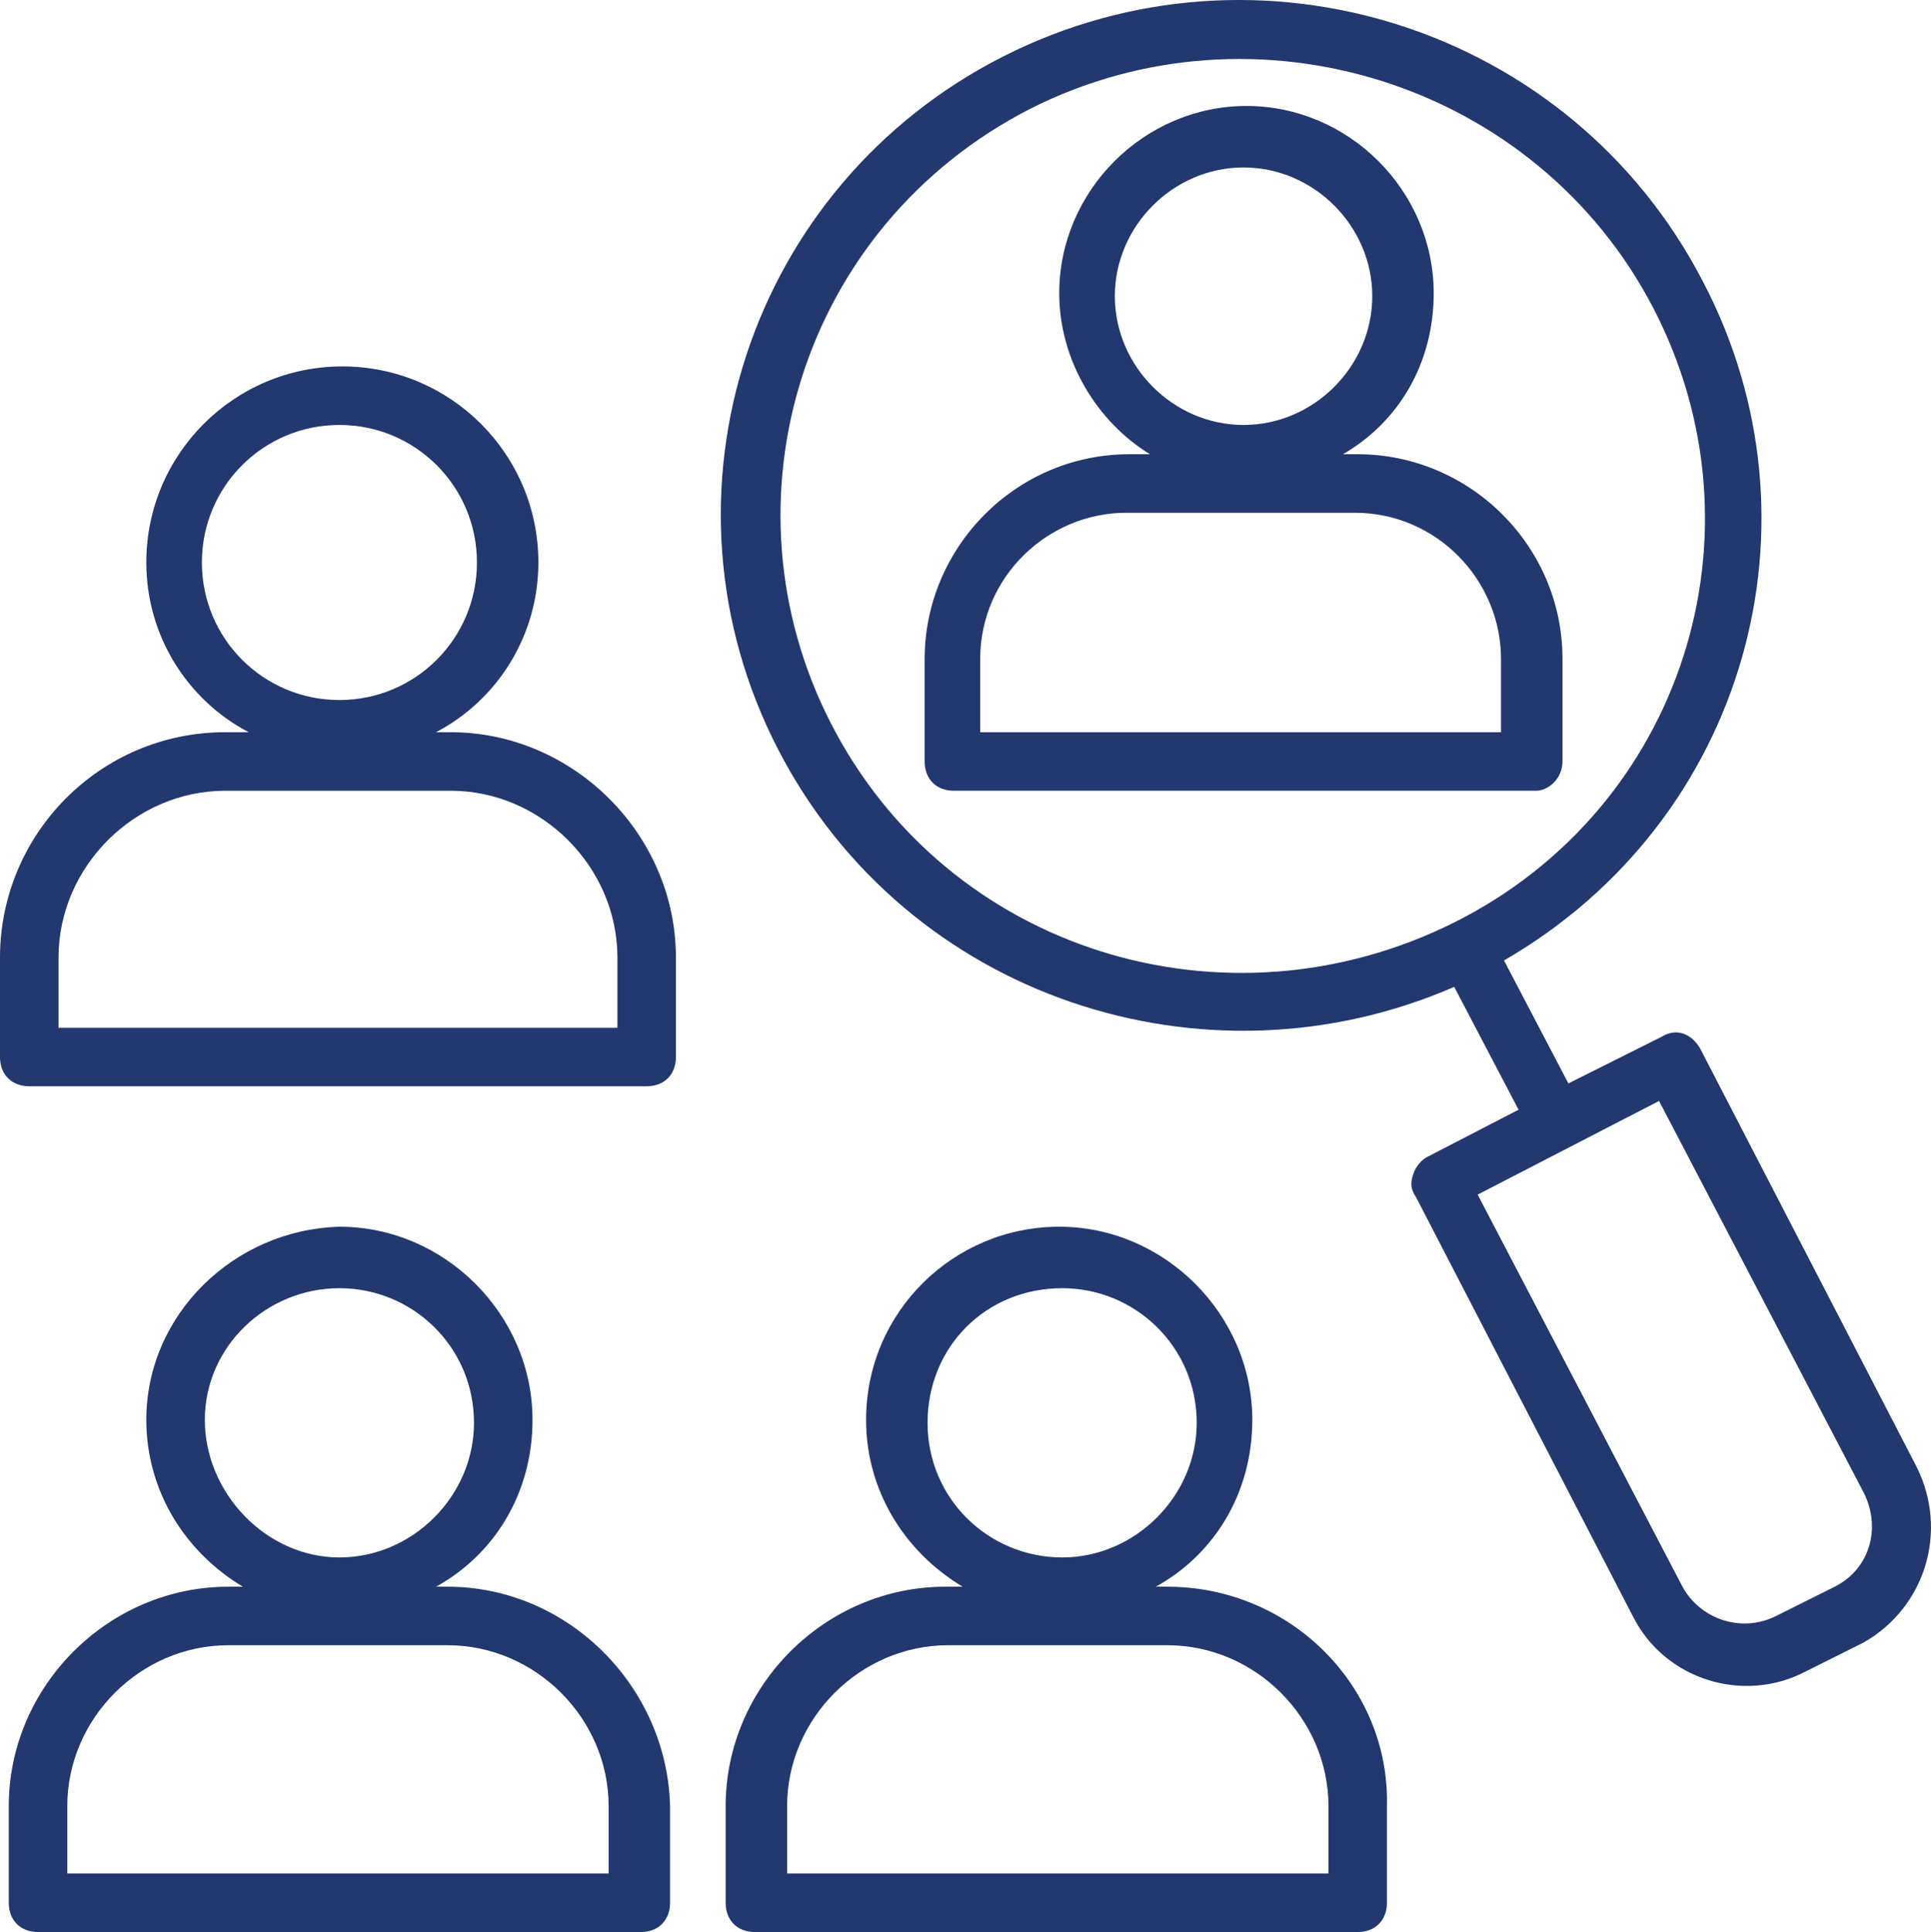 <?xml version="1.0" encoding="utf-8"?>
<!-- Generator: Adobe Illustrator 16.0.0, SVG Export Plug-In . SVG Version: 6.00 Build 0)  -->
<!DOCTYPE svg PUBLIC "-//W3C//DTD SVG 1.1//EN" "http://www.w3.org/Graphics/SVG/1.1/DTD/svg11.dtd">
<svg version="1.1" id="Layer_1" xmlns="http://www.w3.org/2000/svg" xmlns:xlink="http://www.w3.org/1999/xlink" x="0px" y="0px"
	 width="60.974px" height="61px" viewBox="0 0 60.974 61" enable-background="new 0 0 60.974 61" xml:space="preserve">
<g>
	<g>
		<path fill="#22386E" d="M60.518,46.309L53.68,33.096c-0.276-0.462-0.738-0.647-1.2-0.369l-2.956,1.479l-2.033-3.881
			c7.668-4.435,10.256-13.858,6.282-21.435C49.615,0.851,39.729-2.29,31.691,1.776c-8.039,4.065-11.272,13.858-7.115,21.897
			c4.066,7.852,13.49,10.902,21.343,7.485l2.032,3.879l-2.863,1.479c-0.186,0.093-0.369,0.278-0.462,0.555s-0.093,0.462,0.093,0.738
			l6.837,13.213c1.017,2.031,3.512,2.771,5.452,1.755l1.848-0.924C60.794,50.745,61.534,48.34,60.518,46.309z M26.239,22.841
			c-3.603-7.022-0.924-15.706,6.284-19.402c7.112-3.603,15.983-0.832,19.68,6.283c3.695,7.114,0.924,15.799-6.284,19.402
			C38.712,32.727,29.935,30.048,26.239,22.841z M57.932,50.097l-1.85,0.924c-1.107,0.555-2.402,0.091-2.955-0.924l-6.468-12.38
			l5.728-2.957l6.469,12.38C59.408,48.25,59.039,49.542,57.932,50.097z"/>
	</g>
	<g>
		<path fill="#22386E" d="M49.338,24.042v-3.234c0-3.604-2.957-6.467-6.467-6.467h-0.464c1.755-1.017,2.864-2.865,2.864-5.083
			c0-3.233-2.679-5.912-5.912-5.912s-5.912,2.679-5.912,5.912c0,2.125,1.2,4.066,2.864,5.083h-0.647
			c-3.604,0-6.467,2.956-6.467,6.467v3.234c0,0.555,0.369,0.924,0.924,0.924h18.386C48.875,24.966,49.338,24.597,49.338,24.042z
			 M39.267,5.287c2.217,0,4.064,1.848,4.064,4.064c0,2.218-1.848,4.066-4.064,4.066s-4.064-1.848-4.064-4.066
			C35.202,7.135,37.05,5.287,39.267,5.287z M47.49,23.118H30.951v-2.31c0-2.587,2.125-4.619,4.62-4.619h7.207
			c2.586,0,4.619,2.125,4.619,4.619v2.31H47.49z"/>
	</g>
	<g>
		<path fill="#22386E" d="M36.864,50.097h-0.369c1.848-1.017,3.048-2.957,3.048-5.267c0-3.325-2.771-6.099-6.096-6.099
			c-3.327,0-6.099,2.681-6.099,6.099c0,2.219,1.201,4.159,3.049,5.267h-0.554c-3.789,0-6.93,3.141-6.93,6.929v3.05
			c0,0.553,0.37,0.924,0.924,0.924h19.034c0.553,0,0.924-0.371,0.924-0.924v-3.05C43.888,53.238,40.745,50.097,36.864,50.097z
			 M33.54,40.672c2.308,0,4.248,1.848,4.248,4.251c0,2.31-1.94,4.25-4.248,4.25c-2.312,0-4.251-1.848-4.251-4.25
			C29.289,42.52,31.136,40.672,33.54,40.672z M42.04,59.152H24.854v-2.126c0-2.771,2.31-5.081,5.082-5.081h6.929
			c2.771,0,5.083,2.31,5.083,5.081v2.126H42.04z"/>
	</g>
	<g>
		<path fill="#22386E" d="M14.136,50.097h-0.369c1.848-1.017,3.048-2.957,3.048-5.267c0-3.325-2.772-6.099-6.097-6.099
			c-3.327,0.093-6.098,2.773-6.098,6.099c0,2.219,1.201,4.159,3.049,5.267H7.207c-3.788,0-6.93,3.141-6.93,6.929v3.05
			c0,0.553,0.37,0.924,0.924,0.924h19.033c0.555,0,0.924-0.371,0.924-0.924v-3.05C21.065,53.238,17.925,50.097,14.136,50.097z
			 M10.718,40.672c2.31,0,4.249,1.848,4.249,4.251c0,2.31-1.939,4.25-4.249,4.25c-2.311,0-4.25-2.033-4.25-4.343
			C6.468,42.52,8.408,40.672,10.718,40.672z M19.218,59.152H2.125v-2.126c0-2.771,2.31-5.081,5.082-5.081h6.929
			c2.771,0,5.082,2.31,5.082,5.081V59.152z"/>
	</g>
	<g>
		<path fill="#22386E" d="M14.229,23.118h-0.462C15.707,22.102,17,20.069,17,17.759c0-3.418-2.771-6.19-6.19-6.19
			c-3.418,0-6.19,2.772-6.19,6.19c0,2.31,1.293,4.343,3.233,5.359H7.114C3.142,23.118,0,26.352,0,30.233v3.139
			c0,0.557,0.37,0.924,0.924,0.924h19.495c0.555,0,0.924-0.367,0.924-0.924v-3.139C21.343,26.352,18.109,23.118,14.229,23.118z
			 M6.375,17.759c0-2.402,1.94-4.342,4.343-4.342c2.401,0,4.342,1.939,4.342,4.342s-1.94,4.343-4.342,4.343
			C8.315,22.102,6.375,20.162,6.375,17.759z M19.495,32.449H1.848v-2.215c0-2.865,2.402-5.268,5.267-5.268h7.115
			c2.864,0,5.266,2.402,5.266,5.268V32.449L19.495,32.449z"/>
	</g>
</g>
</svg>
